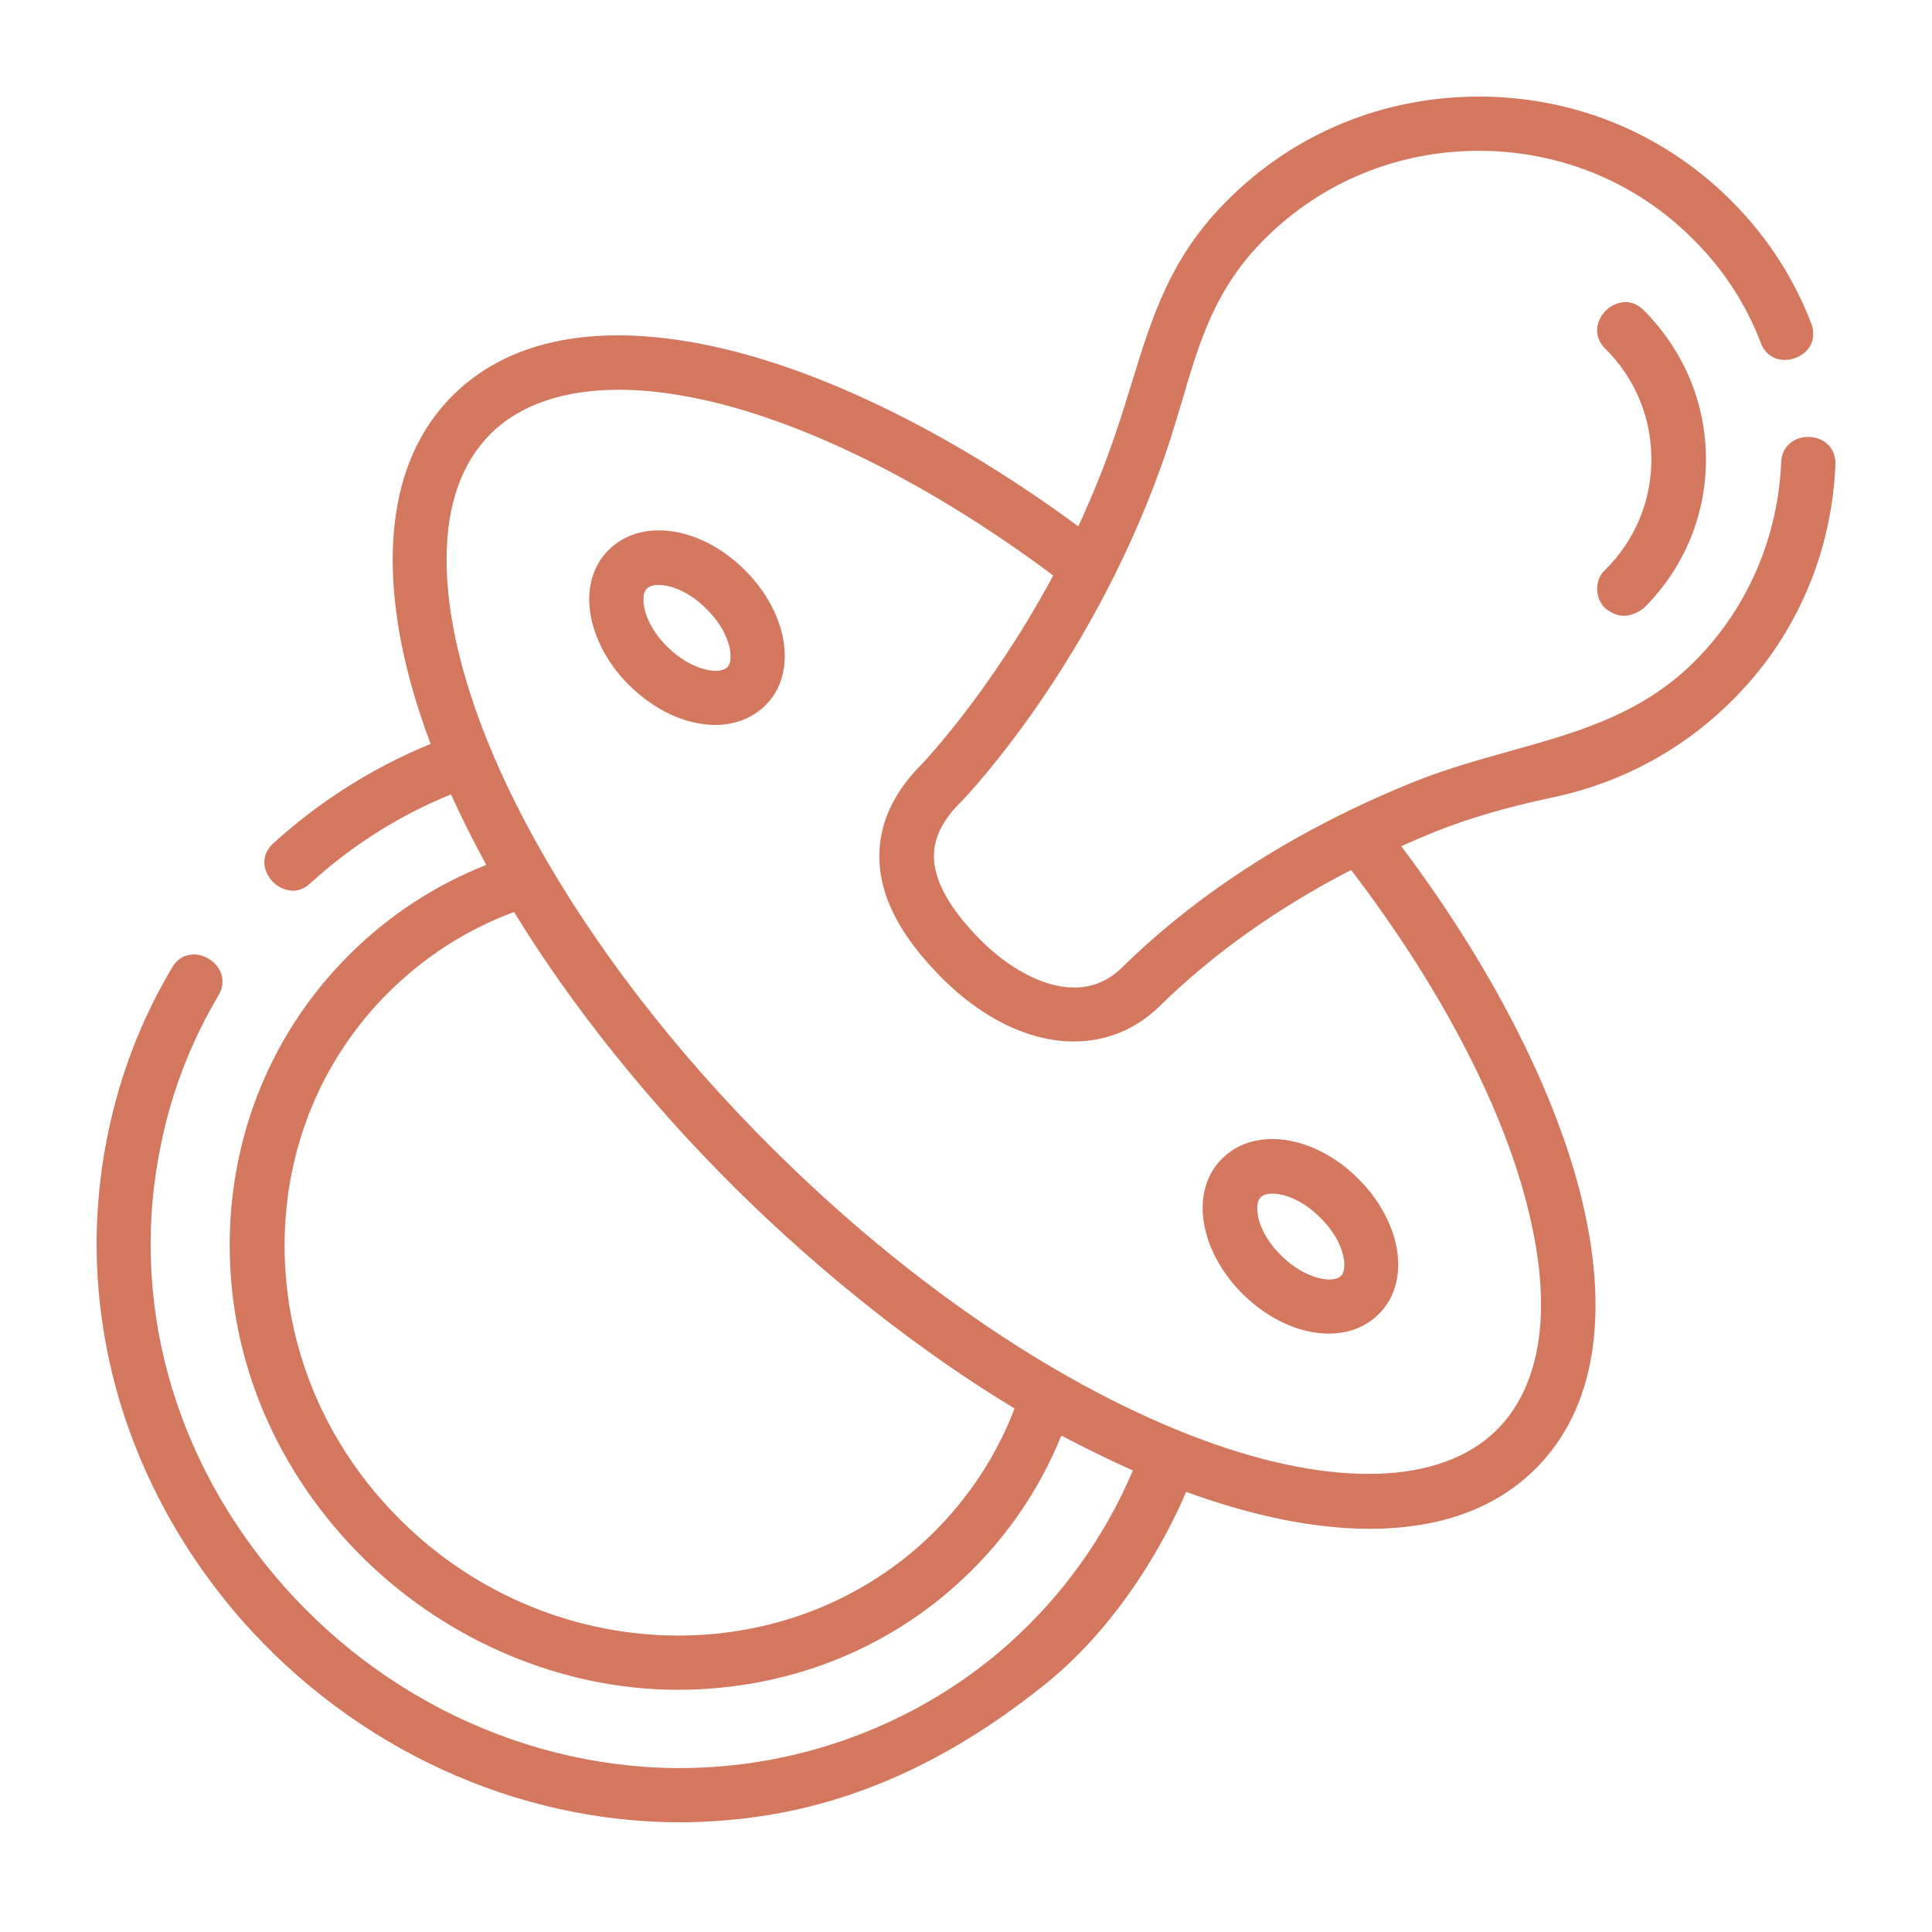 <svg width="60" height="60" viewBox="0 0 60 60" fill="none" xmlns="http://www.w3.org/2000/svg">
<path d="M18.941 17.114C18.552 17.503 18.352 18.019 18.352 18.619C18.352 19.503 18.815 20.482 19.573 21.24C20.372 22.029 21.351 22.45 22.214 22.45C22.793 22.45 23.33 22.261 23.73 21.861C24.119 21.471 24.319 20.956 24.319 20.345C24.319 19.461 23.856 18.482 23.098 17.724C21.751 16.409 19.92 16.135 18.941 17.114ZM22.614 20.756C22.351 21.019 21.467 20.903 20.688 20.124C20.13 19.566 19.93 18.987 19.93 18.619C19.93 18.503 19.951 18.335 20.057 18.23C20.32 17.966 21.204 18.082 21.983 18.861C22.541 19.419 22.741 19.998 22.741 20.366C22.741 20.492 22.719 20.65 22.614 20.756Z" fill="#D3775E"/>
<path d="M22.215 22.513C21.299 22.513 20.331 22.061 19.541 21.282C18.762 20.513 18.299 19.514 18.299 18.619C18.299 17.998 18.51 17.461 18.91 17.072C19.92 16.072 21.773 16.346 23.13 17.703C23.909 18.472 24.372 19.471 24.372 20.366C24.372 20.987 24.162 21.524 23.762 21.913C23.362 22.303 22.825 22.513 22.215 22.513ZM20.457 16.577C19.889 16.577 19.362 16.767 18.983 17.145C18.605 17.524 18.405 18.03 18.405 18.619C18.405 19.492 18.857 20.45 19.615 21.208C20.383 21.966 21.331 22.408 22.215 22.408C22.804 22.408 23.32 22.208 23.688 21.84C24.067 21.461 24.267 20.956 24.267 20.366C24.267 19.492 23.814 18.535 23.057 17.777C22.267 16.998 21.299 16.577 20.457 16.577ZM22.204 20.934C21.794 20.934 21.204 20.713 20.646 20.166C20.078 19.598 19.867 18.998 19.867 18.63C19.867 18.503 19.889 18.314 20.004 18.198C20.288 17.914 21.194 18.019 22.004 18.829C22.572 19.398 22.783 19.998 22.783 20.366C22.783 20.492 22.762 20.682 22.646 20.798C22.551 20.882 22.404 20.934 22.204 20.934ZM20.446 18.166C20.288 18.166 20.152 18.209 20.089 18.282C19.994 18.377 19.983 18.524 19.983 18.63C19.983 18.987 20.183 19.556 20.731 20.092C21.478 20.829 22.341 20.966 22.583 20.724C22.678 20.629 22.688 20.482 22.688 20.377C22.688 20.019 22.488 19.45 21.941 18.914C21.415 18.377 20.836 18.166 20.446 18.166Z" fill="#D3775E"/>
<path d="M41.264 41.363C41.843 41.363 42.38 41.174 42.78 40.774C43.169 40.385 43.369 39.869 43.369 39.258C43.369 38.374 42.906 37.395 42.148 36.638C40.812 35.312 38.98 35.027 38.002 36.006C37.612 36.396 37.412 36.911 37.412 37.522C37.412 38.406 37.875 39.385 38.633 40.142C39.433 40.942 40.401 41.363 41.264 41.363ZM39.107 37.143C39.37 36.88 40.254 36.995 41.033 37.774C41.59 38.332 41.791 38.911 41.791 39.279C41.791 39.395 41.769 39.564 41.664 39.669C41.401 39.932 40.517 39.816 39.738 39.037C39.18 38.48 38.98 37.901 38.98 37.532C38.98 37.406 39.001 37.238 39.107 37.143Z" fill="#D3775E"/>
<path d="M41.265 41.416C40.35 41.416 39.381 40.964 38.592 40.185C37.813 39.416 37.35 38.416 37.35 37.522C37.35 36.901 37.561 36.364 37.961 35.975C38.971 34.975 40.823 35.248 42.181 36.606C42.96 37.374 43.423 38.374 43.423 39.269C43.423 39.89 43.212 40.427 42.812 40.816C42.423 41.206 41.886 41.416 41.265 41.416ZM39.508 35.48C38.939 35.48 38.413 35.669 38.034 36.048C37.655 36.427 37.455 36.932 37.455 37.522C37.455 38.395 37.908 39.353 38.666 40.111C39.434 40.869 40.381 41.311 41.265 41.311C41.855 41.311 42.37 41.111 42.739 40.742C43.118 40.364 43.318 39.858 43.318 39.269C43.318 38.395 42.865 37.438 42.107 36.68C41.318 35.901 40.36 35.48 39.508 35.48ZM41.255 39.837C40.844 39.837 40.255 39.616 39.697 39.069C39.129 38.501 38.918 37.901 38.918 37.532C38.918 37.406 38.939 37.217 39.055 37.101C39.339 36.817 40.245 36.922 41.055 37.732C41.623 38.301 41.834 38.901 41.834 39.269C41.834 39.395 41.813 39.585 41.697 39.7C41.613 39.785 41.455 39.837 41.255 39.837ZM39.508 37.069C39.35 37.069 39.213 37.111 39.15 37.185C39.055 37.28 39.045 37.427 39.045 37.532C39.045 37.89 39.245 38.459 39.792 38.995C40.539 39.732 41.402 39.869 41.644 39.627C41.739 39.532 41.749 39.385 41.749 39.279C41.749 38.922 41.55 38.353 41.002 37.816C40.476 37.28 39.887 37.069 39.508 37.069Z" fill="#D3775E"/>
<path d="M48.244 24.702C50.402 24.25 52.359 23.166 53.896 21.576C55.759 19.651 56.832 17.114 56.938 14.42C56.98 13.399 55.401 13.335 55.359 14.356C55.275 16.661 54.349 18.829 52.759 20.471C50.307 23.008 47.055 23.071 43.96 24.313C40.403 25.734 37.267 27.734 34.888 30.081C33.551 31.396 31.667 30.46 30.446 29.249C29.457 28.27 28.952 27.365 28.952 26.586C28.952 25.997 29.236 25.429 29.804 24.86L29.815 24.85C29.983 24.671 33.993 20.482 36.193 13.904C37.024 11.431 37.288 9.315 39.245 7.368C41.056 5.568 43.476 4.589 46.044 4.621C48.612 4.652 51.002 5.684 52.77 7.526C53.633 8.42 54.296 9.462 54.738 10.62C55.106 11.578 56.58 11.009 56.211 10.052C55.685 8.694 54.917 7.473 53.906 6.431C51.833 4.284 49.044 3.074 46.055 3.042C43.066 3.021 40.256 4.158 38.14 6.252C35.982 8.389 35.614 10.683 34.709 13.409C34.351 14.483 33.941 15.493 33.498 16.419C29.846 13.714 26.057 11.788 22.753 10.946C18.953 9.989 15.964 10.452 14.101 12.304C12.87 13.525 12.249 15.23 12.249 17.377C12.249 19.093 12.659 21.04 13.448 23.124C11.638 23.871 9.986 24.902 8.533 26.218C7.776 26.913 8.849 28.07 9.596 27.386C10.912 26.197 12.407 25.25 14.048 24.576C14.396 25.355 14.785 26.113 15.196 26.86C13.596 27.492 12.165 28.418 10.933 29.639C8.533 32.017 7.218 35.217 7.218 38.658C7.218 46.131 13.627 52.415 21.079 52.415C24.405 52.415 27.678 51.194 30.162 48.731C31.394 47.51 32.33 46.089 32.962 44.5C33.741 44.921 34.509 45.3 35.277 45.637C34.414 47.71 33.067 49.583 31.394 51.078C28.91 53.299 25.721 54.625 22.416 54.909C11.859 55.783 2.734 45.879 4.965 35.427C5.313 33.817 5.913 32.28 6.744 30.87C7.27 29.997 5.902 29.186 5.386 30.06C4.46 31.628 3.808 33.312 3.418 35.101C0.976 46.573 10.944 57.446 22.521 56.488C26.278 56.172 29.51 54.604 32.425 52.267C35.435 49.846 36.793 46.268 36.793 46.268C38.898 47.047 40.824 47.436 42.508 47.436C44.634 47.436 46.381 46.815 47.612 45.594C49.486 43.742 49.96 40.764 48.981 36.985C48.128 33.691 46.16 29.912 43.413 26.271C43.781 26.102 44.15 25.944 44.529 25.797C45.613 25.355 46.792 25.008 48.244 24.702ZM29.025 47.615C24.542 52.057 17.09 51.888 12.396 47.247C10.059 44.931 8.775 41.879 8.775 38.669C8.775 35.659 9.933 32.849 12.028 30.775C13.154 29.649 14.491 28.807 15.985 28.26C17.785 31.207 20.142 34.164 22.879 36.88C25.636 39.616 28.604 41.942 31.562 43.721C31.004 45.184 30.162 46.5 29.025 47.615ZM47.465 37.364C48.507 41.416 47.528 43.458 46.518 44.458C44.792 46.173 41.445 46.289 37.351 44.773C32.993 43.163 28.247 39.964 23.994 35.743C17.816 29.618 13.817 22.408 13.817 17.377C13.817 15.672 14.28 14.335 15.206 13.42C16.638 11.999 19.174 11.662 22.363 12.473C25.542 13.272 29.215 15.177 32.772 17.84C30.867 21.419 28.783 23.629 28.689 23.734C27.815 24.608 27.373 25.555 27.373 26.576C27.373 27.818 28.015 29.06 29.331 30.365C30.615 31.638 32.046 32.291 33.351 32.291C34.33 32.291 35.246 31.933 35.982 31.196C37.624 29.576 39.666 28.134 41.971 26.944C44.697 30.512 46.644 34.196 47.465 37.364Z" fill="#D3775E"/>
<path d="M21.121 56.593C16.027 56.593 11.038 54.309 7.523 50.331C3.744 46.016 2.229 40.469 3.376 35.091C3.755 33.301 4.418 31.607 5.344 30.049C5.628 29.565 6.133 29.565 6.481 29.776C6.828 29.986 7.07 30.428 6.786 30.912C5.954 32.312 5.354 33.838 5.018 35.449C3.976 40.311 5.354 45.331 8.786 49.226C12.259 53.172 17.353 55.278 22.384 54.856C25.71 54.583 28.888 53.225 31.33 51.046C32.993 49.562 34.319 47.71 35.182 45.668C34.456 45.342 33.709 44.974 32.961 44.584C32.319 46.163 31.383 47.573 30.162 48.784C27.762 51.173 24.52 52.478 21.047 52.478C17.479 52.478 13.922 50.983 11.29 48.394C8.617 45.752 7.133 42.3 7.133 38.68C7.133 35.227 8.459 32.017 10.87 29.628C12.09 28.418 13.511 27.492 15.101 26.86C14.701 26.123 14.332 25.387 14.006 24.671C12.396 25.323 10.922 26.26 9.628 27.439C9.407 27.649 9.122 27.713 8.849 27.618C8.544 27.523 8.301 27.25 8.228 26.944C8.165 26.66 8.259 26.397 8.491 26.186C9.933 24.881 11.575 23.839 13.374 23.103C12.585 21.008 12.196 19.093 12.196 17.388C12.196 15.23 12.827 13.504 14.069 12.273C15.943 10.41 18.953 9.936 22.773 10.904C26.047 11.736 29.846 13.662 33.488 16.346C33.94 15.367 34.34 14.377 34.666 13.399C34.835 12.904 34.982 12.42 35.13 11.946C35.782 9.82 36.35 7.978 38.119 6.221C40.192 4.137 42.971 3 45.928 3C45.97 3 46.012 3 46.054 3C49.065 3.032 51.864 4.242 53.938 6.41C54.948 7.463 55.727 8.684 56.253 10.052C56.358 10.336 56.327 10.62 56.148 10.841C55.948 11.083 55.611 11.22 55.295 11.167C55.011 11.125 54.79 10.936 54.685 10.652C54.243 9.494 53.58 8.462 52.727 7.578C50.97 5.737 48.591 4.716 46.044 4.684C46.002 4.684 45.96 4.684 45.918 4.684C43.413 4.684 41.055 5.652 39.287 7.41C37.75 8.936 37.266 10.557 36.719 12.42C36.572 12.904 36.424 13.409 36.256 13.914C34.045 20.514 30.025 24.713 29.857 24.892L29.846 24.902C29.278 25.46 29.004 26.018 29.004 26.587C29.004 27.355 29.499 28.239 30.477 29.218C31.677 30.407 33.54 31.333 34.845 30.049C37.234 27.692 40.371 25.702 43.939 24.271C44.907 23.881 45.897 23.608 46.865 23.334C49.023 22.734 51.054 22.166 52.727 20.44C54.306 18.808 55.222 16.64 55.316 14.357C55.327 14.051 55.474 13.809 55.727 13.672C56.001 13.525 56.369 13.536 56.642 13.704C56.885 13.862 57.011 14.114 57 14.42C56.895 17.125 55.811 19.682 53.938 21.608C52.39 23.208 50.433 24.292 48.265 24.755L48.254 24.703L48.265 24.755C46.812 25.06 45.633 25.408 44.57 25.829C44.234 25.965 43.886 26.113 43.518 26.281C46.244 29.902 48.202 33.691 49.054 36.964C50.033 40.764 49.559 43.763 47.675 45.626C46.433 46.858 44.707 47.478 42.529 47.478C40.834 47.478 38.919 47.089 36.835 46.331C36.656 46.763 35.266 50.047 32.467 52.299C29.288 54.856 26.047 56.246 22.542 56.53C22.058 56.572 21.595 56.593 21.121 56.593ZM6.018 29.744C5.797 29.744 5.575 29.839 5.428 30.102C4.512 31.649 3.849 33.343 3.47 35.112C2.334 40.458 3.839 45.973 7.607 50.257C11.417 54.583 16.995 56.888 22.521 56.435C26.004 56.141 29.236 54.772 32.393 52.225C35.361 49.836 36.74 46.289 36.75 46.258L36.771 46.205L36.824 46.226C38.908 46.994 40.834 47.384 42.529 47.384C44.676 47.384 46.381 46.773 47.602 45.552C49.454 43.711 49.928 40.753 48.949 36.996C48.107 33.722 46.128 29.923 43.392 26.302L43.349 26.25L43.413 26.218C43.802 26.039 44.17 25.881 44.528 25.744C45.602 25.313 46.781 24.966 48.233 24.66C50.38 24.208 52.327 23.124 53.853 21.545C55.706 19.63 56.779 17.104 56.885 14.42C56.895 14.156 56.79 13.935 56.579 13.799C56.348 13.651 56.022 13.641 55.769 13.767C55.548 13.883 55.422 14.093 55.411 14.367C55.327 16.683 54.39 18.872 52.79 20.524C51.096 22.282 49.044 22.85 46.875 23.45C45.918 23.713 44.928 23.987 43.96 24.376C40.413 25.797 37.287 27.786 34.908 30.133C33.551 31.481 31.625 30.523 30.393 29.302C29.393 28.312 28.888 27.397 28.888 26.597C28.888 25.997 29.172 25.418 29.762 24.829L29.772 24.818C29.941 24.639 33.951 20.461 36.14 13.893C36.308 13.378 36.456 12.883 36.603 12.399C37.161 10.515 37.645 8.894 39.203 7.347C41.034 5.526 43.465 4.547 46.044 4.579C48.623 4.61 51.033 5.642 52.811 7.505C53.675 8.41 54.348 9.452 54.79 10.62C54.885 10.873 55.074 11.031 55.316 11.073C55.59 11.115 55.895 10.999 56.074 10.778C56.232 10.588 56.264 10.336 56.169 10.094C55.653 8.747 54.874 7.526 53.874 6.484C51.812 4.347 49.044 3.147 46.065 3.116C43.086 3.084 40.287 4.21 38.171 6.305C36.424 8.041 35.856 9.873 35.214 11.988C35.066 12.462 34.919 12.946 34.751 13.441C34.414 14.441 34.014 15.462 33.54 16.462L33.509 16.525L33.456 16.483C29.814 13.788 26.004 11.851 22.731 11.02C18.953 10.062 15.974 10.525 14.122 12.367C12.901 13.578 12.28 15.272 12.28 17.409C12.28 19.114 12.68 21.04 13.48 23.134L13.501 23.187L13.448 23.208C11.638 23.945 9.996 24.987 8.554 26.292C8.354 26.471 8.27 26.702 8.322 26.944C8.386 27.218 8.596 27.46 8.87 27.544C9.112 27.618 9.343 27.565 9.543 27.386C10.859 26.197 12.364 25.239 14.017 24.566L14.059 24.545L14.08 24.587C14.416 25.334 14.795 26.102 15.216 26.871L15.248 26.923L15.195 26.944C13.595 27.576 12.175 28.502 10.954 29.712C8.565 32.081 7.249 35.27 7.249 38.69C7.249 42.279 8.712 45.71 11.375 48.331C13.985 50.91 17.511 52.394 21.058 52.394C24.51 52.394 27.72 51.089 30.099 48.72C31.32 47.51 32.256 46.089 32.888 44.5L32.909 44.447L32.961 44.479C33.73 44.9 34.509 45.279 35.266 45.616L35.309 45.637L35.287 45.689C34.424 47.752 33.077 49.647 31.393 51.152C28.93 53.351 25.731 54.709 22.384 54.993C21.952 55.025 21.531 55.046 21.1 55.046C16.458 55.046 11.89 52.962 8.691 49.32C5.239 45.395 3.86 40.343 4.902 35.449C5.249 33.828 5.849 32.291 6.681 30.881C6.933 30.46 6.712 30.07 6.407 29.891C6.312 29.786 6.165 29.744 6.018 29.744ZM21.058 50.899C17.942 50.899 14.785 49.689 12.364 47.289C10.017 44.963 8.722 41.9 8.722 38.68C8.722 35.648 9.88 32.838 11.985 30.744C13.122 29.618 14.459 28.765 15.964 28.218L16.006 28.207L16.027 28.249C17.826 31.196 20.205 34.164 22.91 36.859C25.625 39.553 28.625 41.911 31.583 43.69L31.625 43.711L31.614 43.753C31.056 45.237 30.204 46.552 29.067 47.678L29.025 47.636L29.067 47.678C26.878 49.815 23.994 50.899 21.058 50.899ZM15.964 28.323C14.49 28.87 13.185 29.712 12.069 30.817C9.985 32.891 8.838 35.68 8.838 38.68C8.838 41.879 10.122 44.91 12.448 47.215C14.848 49.594 17.984 50.794 21.068 50.794C23.973 50.794 26.836 49.731 29.004 47.584C30.109 46.479 30.951 45.195 31.509 43.742C28.562 41.963 25.573 39.606 22.857 36.922C20.142 34.228 17.763 31.259 15.964 28.323ZM42.497 45.889C40.992 45.889 39.245 45.542 37.329 44.826C32.961 43.216 28.215 40.006 23.963 35.785C17.774 29.649 13.774 22.419 13.774 17.388C13.774 15.662 14.248 14.325 15.185 13.399C16.627 11.967 19.184 11.63 22.394 12.441C25.562 13.241 29.267 15.156 32.825 17.819L32.856 17.851L32.835 17.893C30.909 21.503 28.825 23.703 28.741 23.797C27.878 24.66 27.436 25.597 27.436 26.597C27.436 27.818 28.067 29.049 29.383 30.344C30.625 31.575 32.046 32.249 33.372 32.249C34.351 32.249 35.256 31.881 35.971 31.165C37.624 29.544 39.634 28.102 41.971 26.902L42.013 26.881L42.044 26.913C44.77 30.47 46.718 34.175 47.538 37.343C48.591 41.416 47.591 43.479 46.57 44.489C45.623 45.426 44.223 45.889 42.497 45.889ZM19.226 12.104C17.521 12.104 16.153 12.567 15.248 13.462C14.332 14.367 13.869 15.683 13.869 17.377C13.869 22.387 17.858 29.586 24.026 35.701C28.267 39.911 33.004 43.111 37.361 44.721C41.444 46.226 44.76 46.11 46.475 44.416C47.475 43.426 48.454 41.395 47.412 37.374C46.602 34.228 44.665 30.554 41.96 27.018C39.655 28.207 37.666 29.628 36.024 31.238C35.287 31.965 34.361 32.344 33.351 32.344C31.993 32.344 30.551 31.66 29.288 30.407C27.962 29.091 27.309 27.839 27.309 26.587C27.309 25.555 27.762 24.587 28.646 23.713C28.73 23.618 30.793 21.44 32.709 17.872C29.172 15.23 25.489 13.335 22.352 12.536C21.216 12.252 20.174 12.104 19.226 12.104Z" fill="#D3775E"/>
<path d="M49.875 18.829C50.243 19.135 50.622 19.145 50.99 18.829C52.232 17.598 52.906 15.967 52.906 14.241C52.906 12.504 52.222 10.873 50.99 9.652C50.264 8.936 49.148 10.052 49.875 10.778C50.811 11.704 51.327 12.935 51.327 14.251C51.327 15.556 50.811 16.798 49.875 17.724C49.569 18.029 49.569 18.524 49.875 18.829Z" fill="#D3775E"/>
<path d="M50.433 19.124C50.233 19.124 50.033 19.04 49.843 18.882C49.685 18.724 49.601 18.514 49.601 18.282C49.601 18.051 49.685 17.851 49.854 17.693C50.78 16.777 51.285 15.556 51.285 14.262C51.285 12.967 50.78 11.746 49.854 10.831C49.454 10.431 49.58 9.946 49.864 9.652C50.149 9.368 50.643 9.231 51.043 9.631C52.285 10.873 52.98 12.514 52.98 14.262C52.98 16.009 52.296 17.651 51.043 18.893C50.833 19.04 50.633 19.124 50.433 19.124ZM49.917 18.798C50.264 19.093 50.612 19.093 50.969 18.798C52.19 17.588 52.864 15.967 52.864 14.251C52.864 12.536 52.19 10.915 50.959 9.694C50.612 9.347 50.18 9.462 49.938 9.715C49.685 9.968 49.58 10.399 49.928 10.736C50.875 11.673 51.391 12.925 51.391 14.241C51.391 15.567 50.875 16.809 49.928 17.745C49.791 17.882 49.707 18.072 49.707 18.261C49.696 18.472 49.78 18.661 49.917 18.798Z" fill="#D3775E"/>
</svg>
